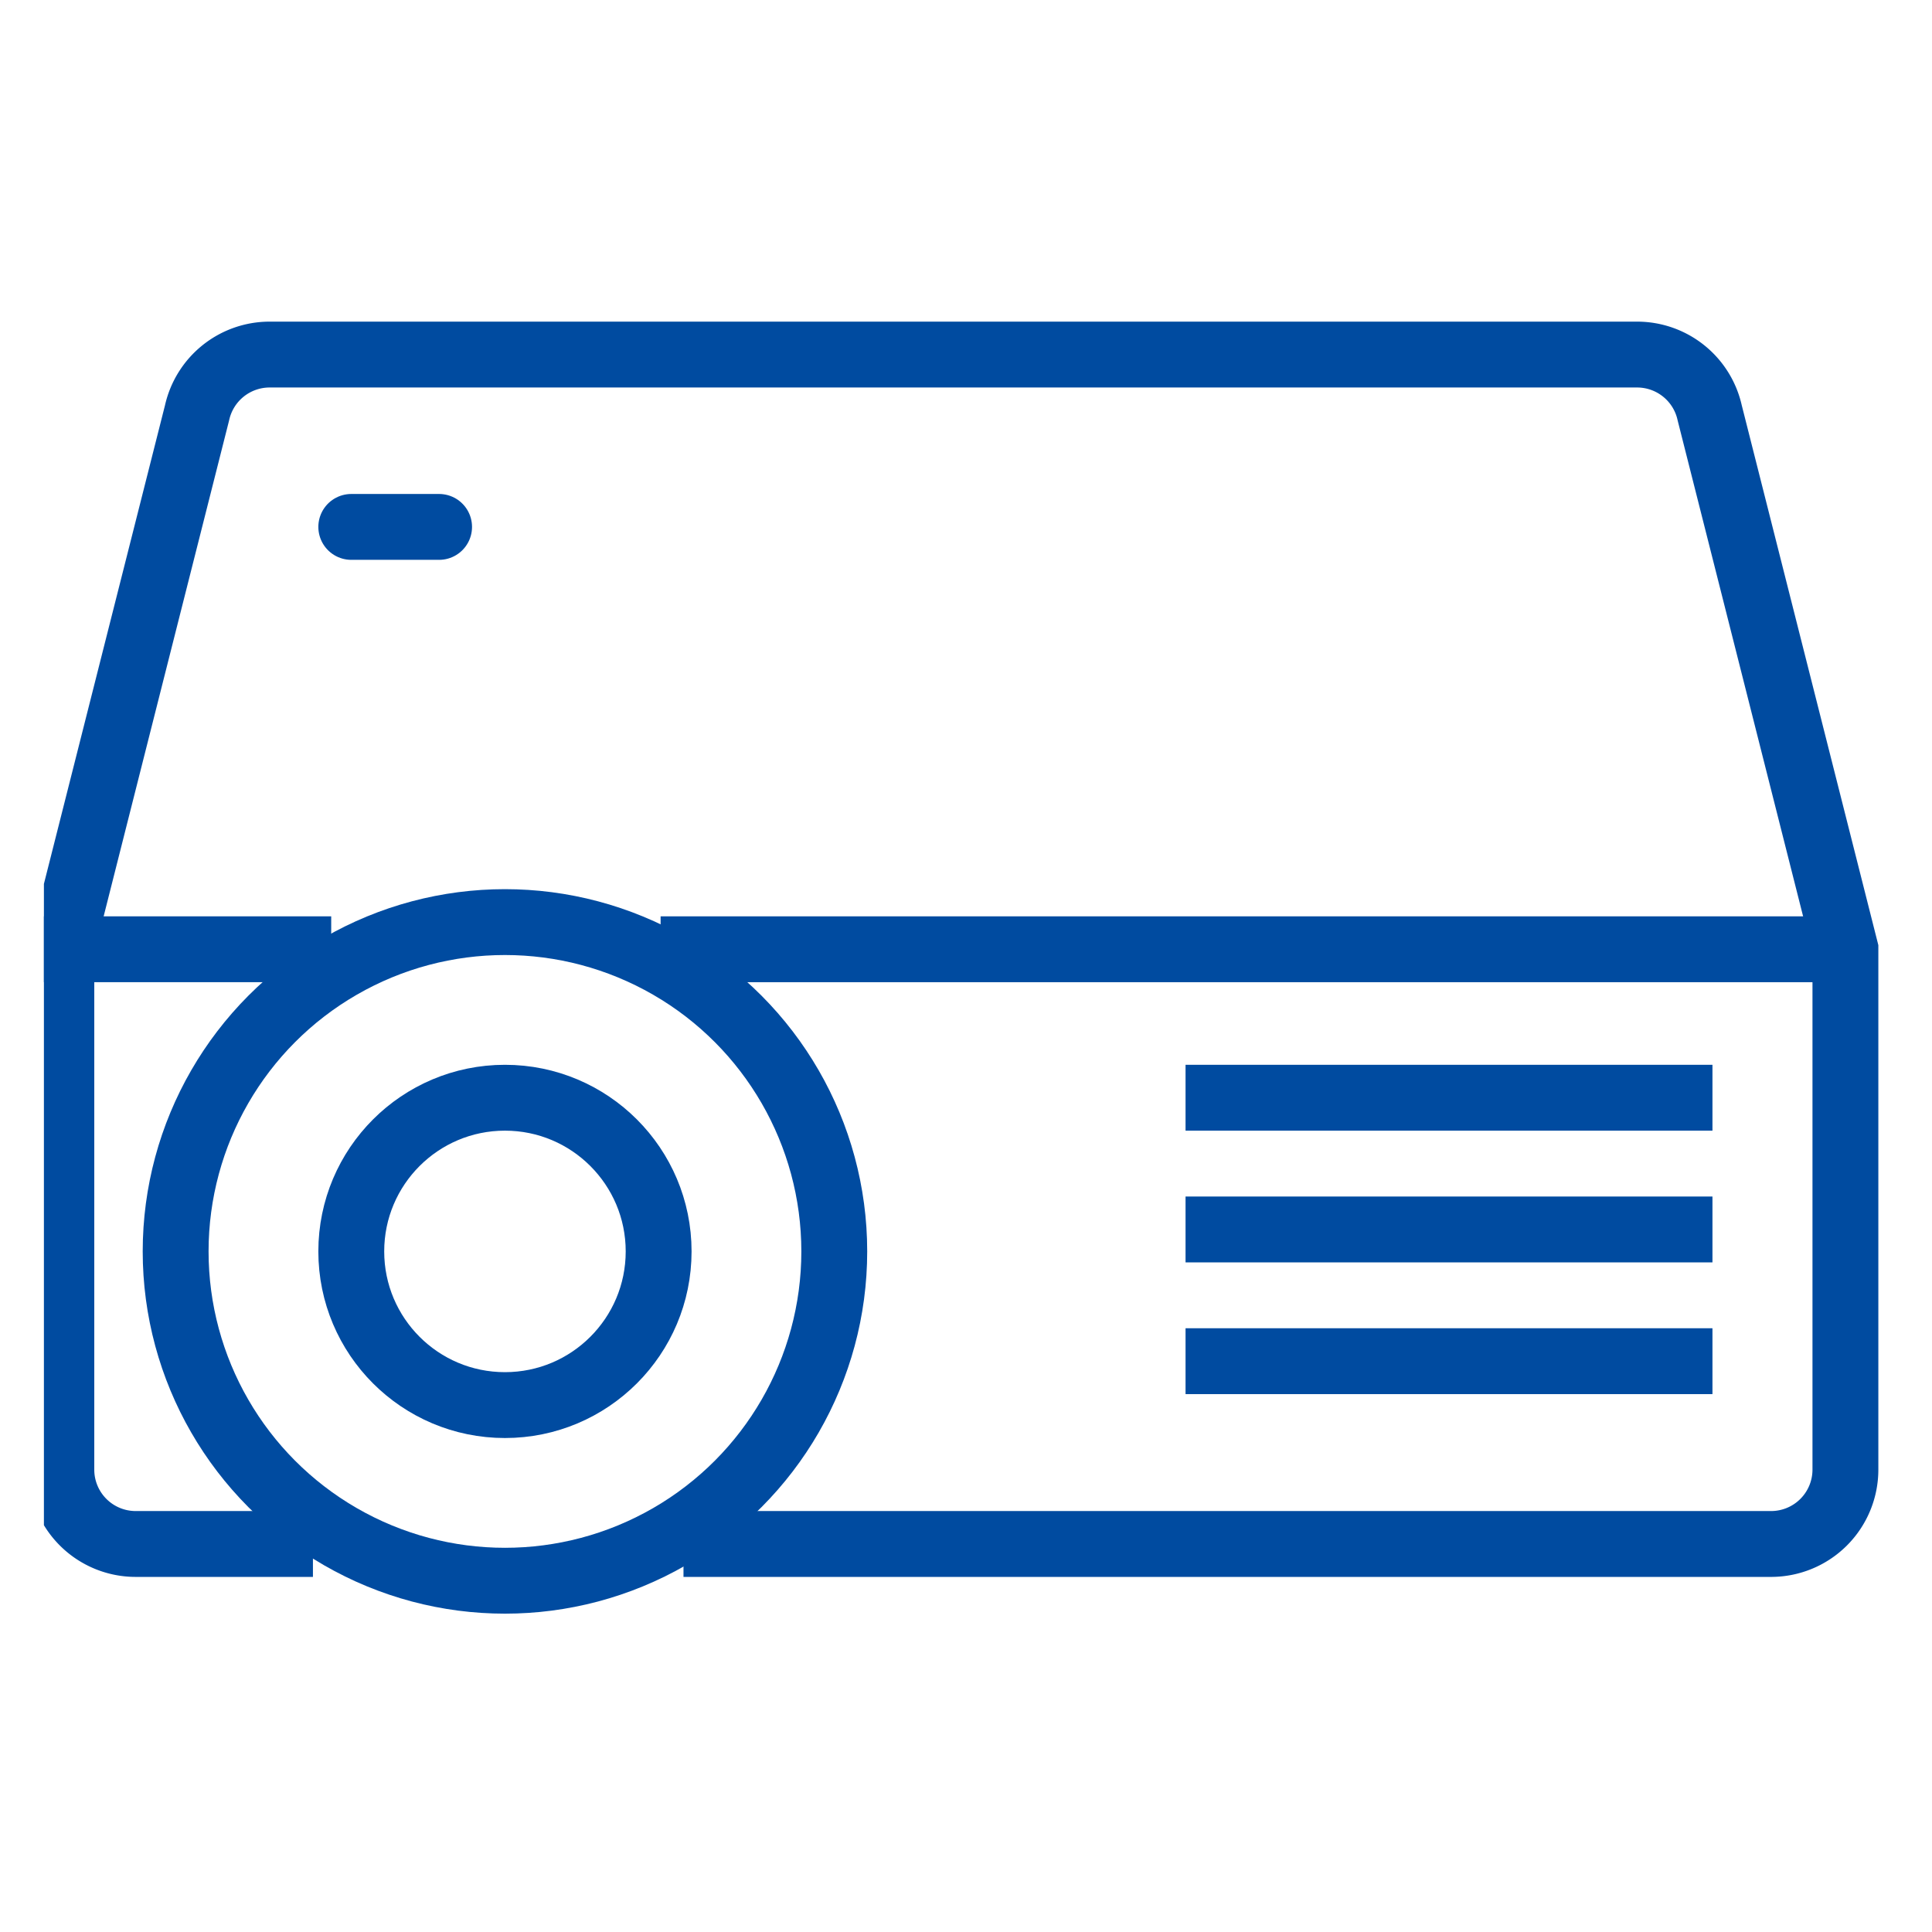 <svg xmlns="http://www.w3.org/2000/svg" xmlns:xlink="http://www.w3.org/1999/xlink" width="44" height="44" viewBox="0 0 44 44">
  <defs>
    <clipPath id="clip-path">
      <rect id="長方形_27197" data-name="長方形 27197" width="44" height="44" transform="translate(617 2011)" fill="#051220"/>
    </clipPath>
    <clipPath id="clip-path-2">
      <rect id="長方形_27196" data-name="長方形 27196" width="43" height="30" transform="translate(0.449 -0.159)" fill="none" stroke="#004ba0" stroke-width="1.5"/>
    </clipPath>
  </defs>
  <g id="マスクグループ_102911" data-name="マスクグループ 102911" transform="translate(-617 -2011)" clip-path="url(#clip-path)">
    <g id="グループ_103848" data-name="グループ 103848" transform="translate(617.551 2018.159)">
      <g id="グループ_103847" data-name="グループ 103847" clip-path="url(#clip-path-2)">
        <path id="パス_71181" data-name="パス 71181" d="M15.169,28.088H39.938a1.693,1.693,0,0,0,1.693-1.693V14.544L38.54,2.326A1.693,1.693,0,0,0,36.888,1H5.744A1.693,1.693,0,0,0,4.091,2.326L1,14.544V26.395a1.693,1.693,0,0,0,1.693,1.693H6.73" transform="translate(-0.154 -0.084)" fill="none" stroke="#004ba0" stroke-miterlimit="10" stroke-width="1.5"/>
        <line id="線_3193" data-name="線 3193" x1="12" transform="translate(26.449 17.841)" fill="none" stroke="#004ba0" stroke-miterlimit="10" stroke-width="1.5"/>
        <line id="線_3194" data-name="線 3194" x2="2" transform="translate(7.449 4.841)" fill="none" stroke="#004ba0" stroke-linecap="round" stroke-miterlimit="10" stroke-width="1.5"/>
        <line id="線_3195" data-name="線 3195" x1="12" transform="translate(26.449 20.841)" fill="none" stroke="#004ba0" stroke-miterlimit="10" stroke-width="1.5"/>
        <line id="線_3196" data-name="線 3196" x1="12" transform="translate(26.449 23.841)" fill="none" stroke="#004ba0" stroke-miterlimit="10" stroke-width="1.5"/>
        <line id="線_3197" data-name="線 3197" x2="26.983" transform="translate(14.494 14.46)" fill="none" stroke="#004ba0" stroke-miterlimit="10" stroke-width="1.5"/>
        <line id="線_3198" data-name="線 3198" x2="6.667" transform="translate(0.325 14.46)" fill="none" stroke="#004ba0" stroke-miterlimit="10" stroke-width="1.5"/>
        <circle id="楕円形_448" data-name="楕円形 448" cx="7.5" cy="7.5" r="7.5" transform="translate(3.449 13.841)" fill="none" stroke="#004ba0" stroke-miterlimit="10" stroke-width="1.5"/>
        <circle id="楕円形_449" data-name="楕円形 449" cx="3.5" cy="3.5" r="3.5" transform="translate(7.449 17.841)" fill="none" stroke="#004ba0" stroke-miterlimit="10" stroke-width="1.5"/>
      </g>
    </g>
  </g>
</svg>
